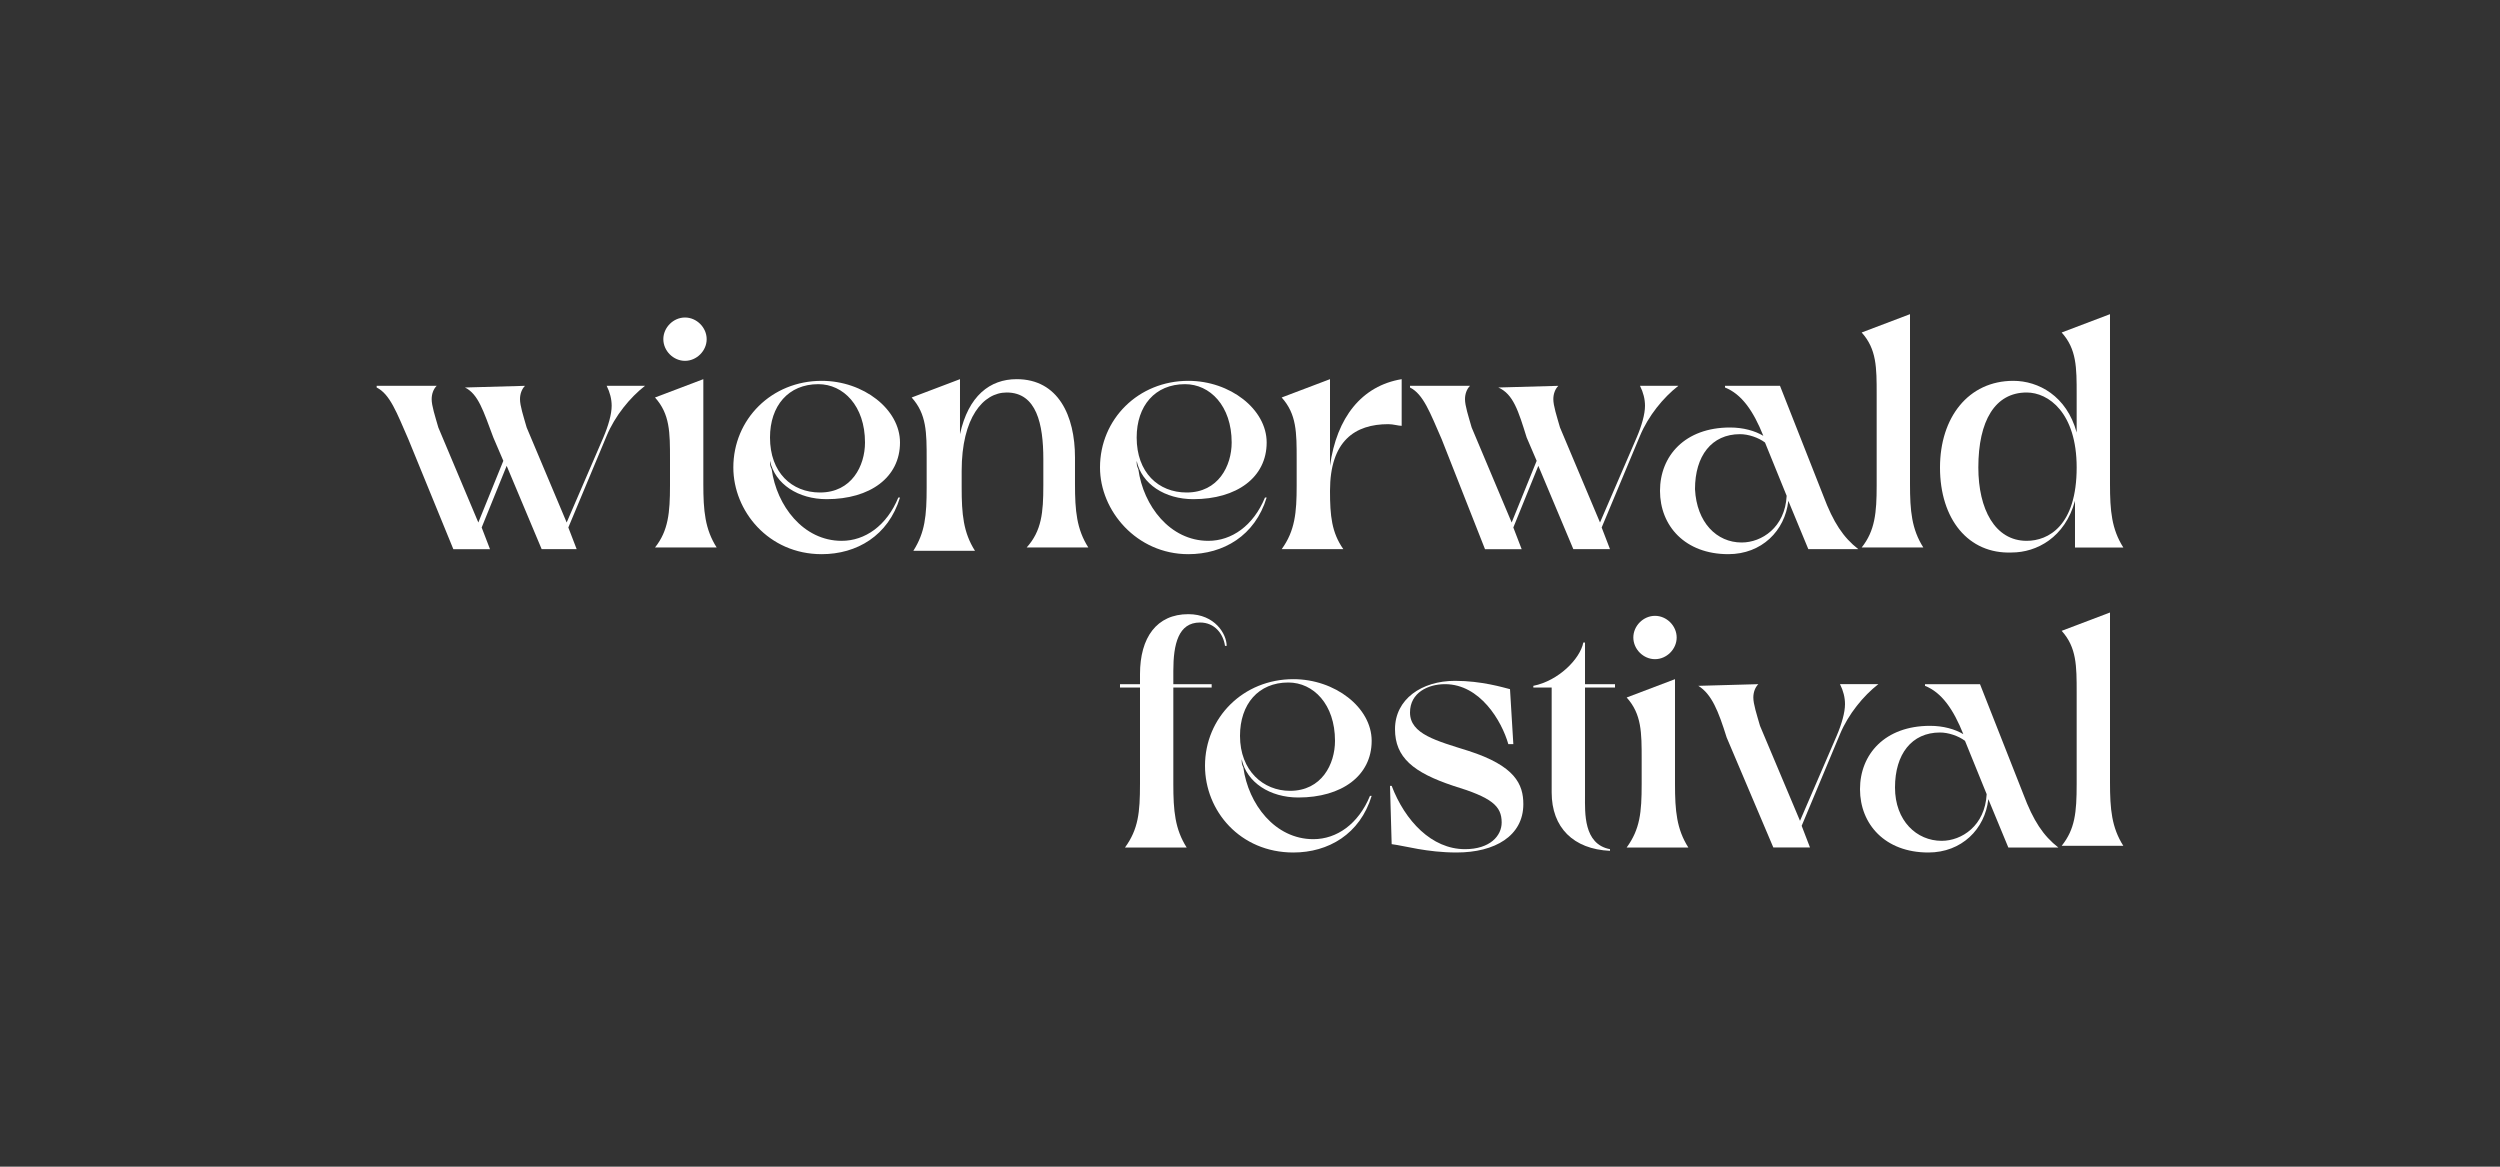 <?xml version="1.0" encoding="UTF-8"?><svg id="Ebene_2" xmlns="http://www.w3.org/2000/svg" viewBox="0 0 150 70"><rect x="0" y="0" width="150" height="70" fill="#333333" stroke="none"/><defs><style>.cls-1{fill:none;}.cls-2{fill:#fff;}</style></defs><g id="Logos"><rect class="cls-1" width="150" height="70"/><path class="cls-2" d="M27.9,23.25h0l3.6-.1c-.2.2-.3.5-.3.8,0,.4.2,1,.4,1.7l2.4,5.7,2.2-5.1c.3-.7.5-1.4.5-1.9,0-.4-.1-.8-.3-1.2h2.3c-.9.7-1.8,1.8-2.3,3l-2.3,5.5.5,1.3h-2.1l-2.1-5-1.5,3.7.5,1.3h-2.2l-2.7-6.6c-.7-1.6-1.1-2.7-1.9-3.1v-.1h3.6c-.2.2-.3.5-.3.8,0,.4.2,1,.4,1.7l2.4,5.7,1.5-3.7-.6-1.4c-.6-1.6-.9-2.6-1.7-3Z"/><path class="cls-2" d="M40.2,29.15v-1.6c0-1.6,0-2.7-.9-3.7l2.9-1.1v6.3c0,1.6.1,2.7.8,3.8h-3.7c.8-1,.9-2.1.9-3.7ZM41.1,19.05c.7,0,1.3.6,1.3,1.3s-.6,1.3-1.3,1.3-1.3-.6-1.3-1.3.6-1.3,1.3-1.3Z"/><path class="cls-2" d="M44,28.05c0-2.9,2.3-5.2,5.3-5.2,2.5,0,4.7,1.7,4.7,3.7,0,2.1-1.8,3.4-4.4,3.4-1.7,0-3.1-.9-3.4-2.3,0,.2,0,.3.1.5.3,2.2,1.9,4.3,4.2,4.3,1.4,0,2.7-.9,3.4-2.6h.1c-.7,2.3-2.6,3.4-4.7,3.4-3.2,0-5.3-2.6-5.3-5.2ZM49.2,29.55c1.9,0,2.7-1.6,2.7-3,0-2.2-1.3-3.5-2.8-3.5-1.8,0-2.9,1.3-2.9,3.2,0,2.1,1.3,3.3,3,3.3Z"/><path class="cls-2" d="M62.6,29.15v-1.6c0-2.1-.4-4-2.2-4-1.4,0-2.7,1.5-2.7,4.7v1c0,1.6.1,2.7.8,3.8h-3.7c.7-1.1.8-2.1.8-3.8v-1.7c0-1.6,0-2.7-.9-3.7l2.9-1.1v3.3c.5-2.3,1.8-3.3,3.4-3.3,2.5,0,3.5,2.2,3.5,4.7v1.6c0,1.6.1,2.7.8,3.8h-3.7c.9-1,1-2.1,1-3.7Z"/><path class="cls-2" d="M66,28.05c0-2.9,2.3-5.2,5.3-5.2,2.5,0,4.7,1.7,4.7,3.7,0,2.1-1.8,3.4-4.4,3.4-1.7,0-3.1-.9-3.4-2.3,0,.2,0,.3.1.5.3,2.2,1.9,4.3,4.2,4.3,1.4,0,2.7-.9,3.4-2.6h.1c-.7,2.3-2.6,3.4-4.7,3.4-3.1,0-5.3-2.6-5.3-5.2ZM71.2,29.55c1.9,0,2.7-1.6,2.7-3,0-2.2-1.3-3.5-2.8-3.5-1.8,0-2.9,1.3-2.9,3.2,0,2.1,1.3,3.3,3,3.3Z"/><path class="cls-2" d="M77.8,29.15v-1.6c0-1.6,0-2.7-.9-3.7l2.9-1.1v5.2c.4-2.9,1.9-4.8,4.3-5.2v2.8c-.2,0-.5-.1-.8-.1-2,0-3.5,1-3.5,4,0,1.5.1,2.5.8,3.5h-3.7c.8-1.1.9-2.2.9-3.8Z"/><path class="cls-2" d="M89.9,23.25h0l3.6-.1c-.2.2-.3.5-.3.8,0,.4.2,1,.4,1.7l2.4,5.7,2.2-5.1c.3-.7.5-1.4.5-1.9,0-.4-.1-.8-.3-1.2h2.3c-.9.7-1.8,1.8-2.3,3l-2.3,5.5.5,1.3h-2.2l-2.1-5-1.5,3.7.5,1.3h-2.2l-2.6-6.6c-.7-1.6-1.1-2.7-1.9-3.1v-.1h3.6c-.2.2-.3.5-.3.8,0,.4.2,1,.4,1.7l2.4,5.7,1.5-3.7-.6-1.4c-.5-1.6-.8-2.6-1.7-3Z"/><path class="cls-2" d="M99.6,29.45c0-2.1,1.5-3.8,4.2-3.8.8,0,1.5.2,2,.5-.6-1.5-1.3-2.5-2.3-2.9v-.1h3.3l2.6,6.6c.6,1.6,1.2,2.5,2.1,3.2h-3l-1.2-2.9c-.2,1.8-1.6,3.2-3.6,3.2-2.6,0-4.1-1.7-4.1-3.8ZM104.5,32.55c1.2,0,2.6-.9,2.7-2.8l-1.3-3.2c-.4-.3-1-.5-1.5-.5-1.7,0-2.7,1.3-2.7,3.3.1,2,1.3,3.2,2.8,3.2Z"/><path class="cls-2" d="M112.6,29.15v-5.5c0-1.6,0-2.7-.9-3.7l2.9-1.1v10.2c0,1.6.1,2.7.8,3.8h-3.7c.8-1,.9-2.1.9-3.7Z"/><path class="cls-2" d="M116.4,28.05c0-3,1.7-5.2,4.4-5.2,1.5,0,3.2.9,3.8,3.1v-2.3c0-1.6,0-2.7-.9-3.7l2.9-1.1v10.2c0,1.6.1,2.7.8,3.8h-2.9v-2.8c-.6,2.2-2.3,3.1-3.8,3.1-2.6.1-4.3-2-4.3-5.1ZM121.6,32.45c1.3,0,3-.9,3-4.4,0-3.3-1.7-4.5-3-4.5-1.9,0-2.9,1.7-2.9,4.5,0,2.5,1,4.4,2.9,4.4Z"/><path class="cls-2" d="M68.4,47.05v-5.8h-1.2v-.2h1.2v-.6c0-2.2,1-3.6,2.9-3.6,1.6,0,2.3,1.2,2.3,1.9h-.1c-.1-.7-.6-1.4-1.5-1.4-1.3,0-1.6,1.3-1.6,2.9v.8h2.3v.2h-2.3v5.8c0,1.6.1,2.7.8,3.8h-3.7c.8-1.1.9-2.1.9-3.8Z"/><path class="cls-2" d="M72.3,45.95c0-2.9,2.3-5.2,5.3-5.2,2.5,0,4.7,1.7,4.7,3.7,0,2.1-1.8,3.4-4.4,3.4-1.7,0-3.1-.9-3.4-2.3,0,.2,0,.3.1.5.3,2.2,1.9,4.3,4.2,4.3,1.4,0,2.7-.9,3.4-2.6h.1c-.7,2.3-2.6,3.4-4.7,3.4-3.2,0-5.3-2.5-5.3-5.2ZM77.4,47.45c1.9,0,2.7-1.6,2.7-3,0-2.2-1.3-3.5-2.8-3.5-1.8,0-2.9,1.3-2.9,3.2,0,2.1,1.4,3.3,3,3.3Z"/><path class="cls-2" d="M83.5,50.65l-.1-3.5h.1c.8,2.1,2.4,3.8,4.4,3.8,1.5,0,2.2-.8,2.2-1.6,0-1-.6-1.5-2.9-2.2-2.4-.8-3.5-1.7-3.5-3.4,0-1.8,1.6-2.9,3.6-2.9,1.6,0,2.9.4,3.3.5l.2,3.3h-.3c-.4-1.4-1.7-3.6-3.8-3.6-1,0-2.1.5-2.1,1.7,0,1.3,1.6,1.7,3.5,2.3,2.8.9,3.3,2,3.3,3.2,0,1.9-1.7,2.9-4,2.9-1.8,0-3.1-.4-3.9-.5Z"/><path class="cls-2" d="M93.1,47.55v-6.3h-1.1v-.1c1.5-.3,2.8-1.6,3-2.6h.1v2.5h1.8v.2h-1.8v6.5c0,1-.1,2.9,1.5,3.2v.1c-2.2-.1-3.5-1.4-3.5-3.5Z"/><path class="cls-2" d="M98.5,47.05v-1.5c0-1.6,0-2.7-.9-3.7l2.9-1.1v6.3c0,1.6.1,2.7.8,3.8h-3.7c.8-1.1.9-2.1.9-3.8ZM99.3,36.95c.7,0,1.3.6,1.3,1.3s-.6,1.3-1.3,1.3-1.3-.6-1.3-1.3.6-1.3,1.3-1.3Z"/><path class="cls-2" d="M101.9,41.15h0l3.6-.1c-.2.2-.3.5-.3.8,0,.4.2,1,.4,1.7l2.4,5.7,2.2-5.1c.3-.7.5-1.4.5-1.9,0-.4-.1-.8-.3-1.2h2.3c-.9.7-1.8,1.8-2.3,3l-2.3,5.5.5,1.3h-2.2l-2.8-6.6c-.5-1.6-.9-2.6-1.7-3.1Z"/><path class="cls-2" d="M111.6,47.35c0-2.1,1.5-3.8,4.2-3.8.8,0,1.5.2,2,.5-.6-1.5-1.3-2.5-2.3-2.9v-.1h3.3l2.6,6.6c.6,1.6,1.2,2.5,2.1,3.2h-3l-1.2-2.9c-.2,1.8-1.6,3.2-3.6,3.2-2.6,0-4.1-1.7-4.1-3.8ZM116.5,50.45c1.2,0,2.6-.9,2.7-2.8l-1.3-3.2c-.4-.3-1-.5-1.5-.5-1.7,0-2.7,1.3-2.7,3.3s1.3,3.2,2.8,3.2Z"/><path class="cls-2" d="M124.6,47.05v-5.5c0-1.6,0-2.7-.9-3.7l2.9-1.1v10.2c0,1.6.1,2.7.8,3.8h-3.7c.8-1,.9-2,.9-3.7Z"/></g></svg>